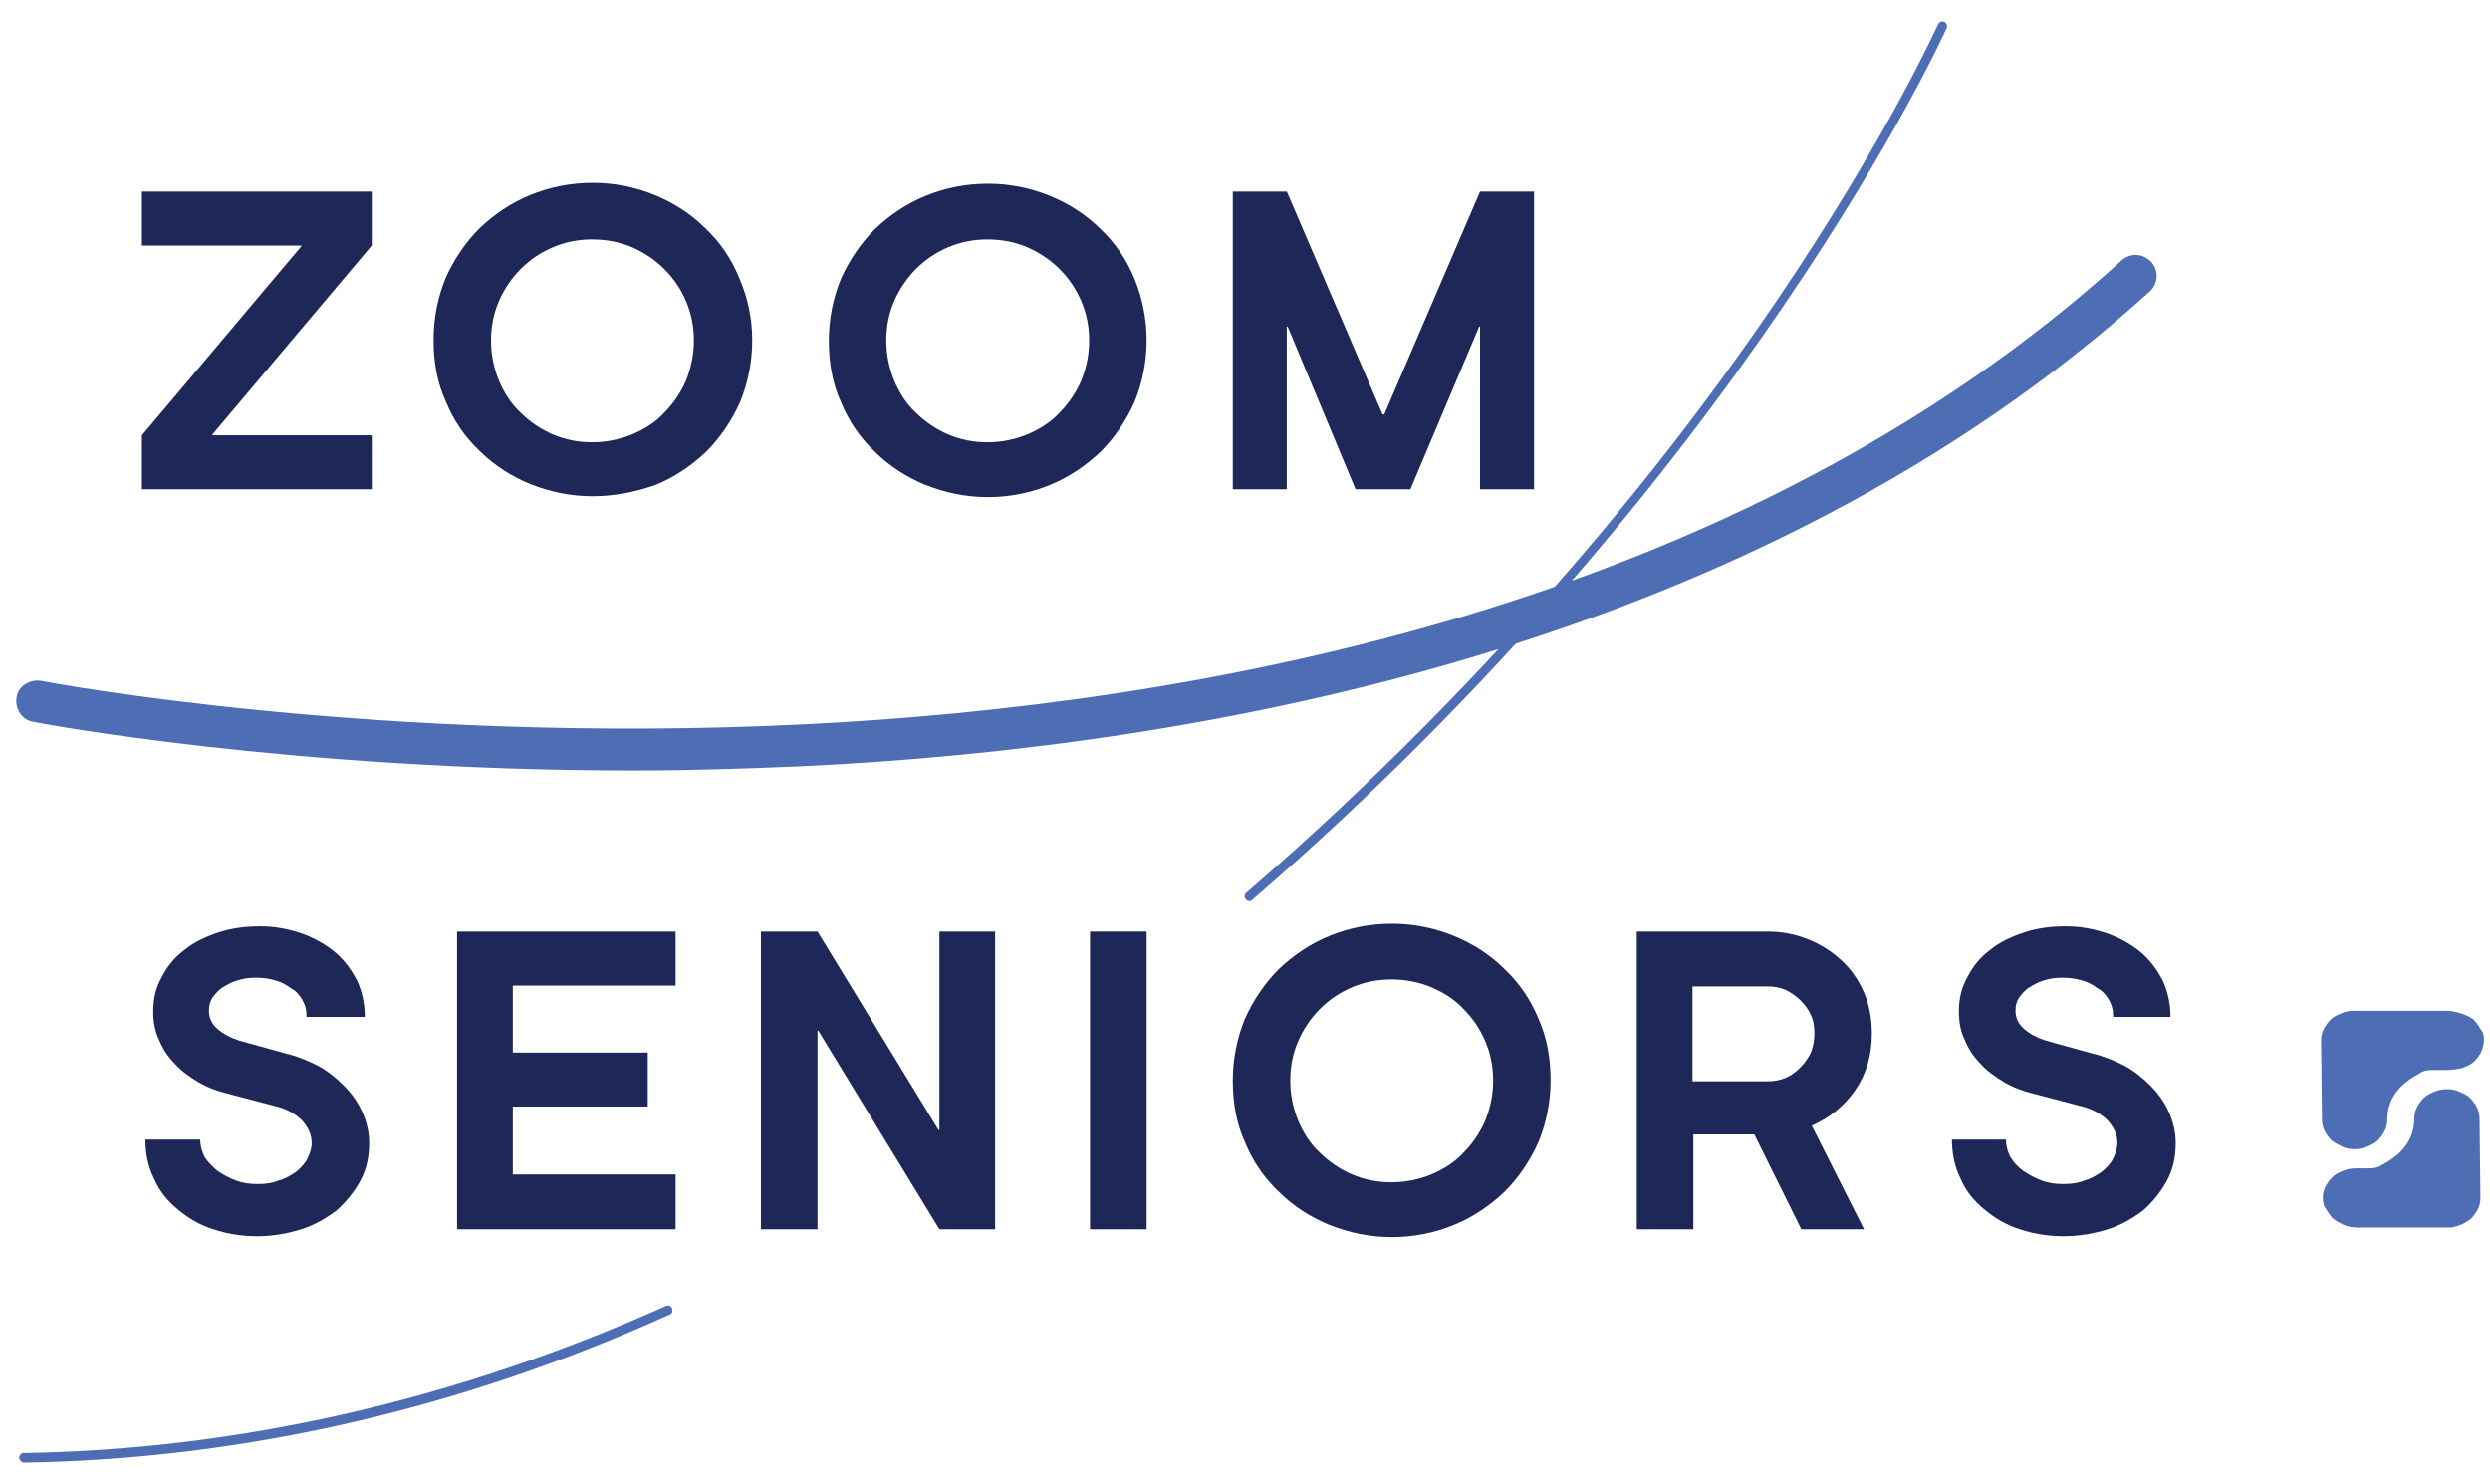 <?xml version="1.0" encoding="utf-8"?>
<!-- Generator: Adobe Illustrator 23.1.0, SVG Export Plug-In . SVG Version: 6.00 Build 0)  -->
<svg version="1.1" id="Layer_1" xmlns="http://www.w3.org/2000/svg" xmlns:xlink="http://www.w3.org/1999/xlink" x="0px" y="0px"
	 viewBox="0 0 286 170.4" style="enable-background:new 0 0 286 170.4;" xml:space="preserve">
<style type="text/css">
	.st0{fill:#4D6DB4;}
	.st1{fill:#1E2858;}
</style>
<g>
	<g>
		<path class="st0" d="M72.7,88.5c-39.5,0-68.6-5.5-68.9-5.6c-1.3-0.2-2.1-1.5-1.9-2.8c0.2-1.3,1.5-2.1,2.8-1.9
			c0.4,0.1,39,7.4,87.6,5c44.7-2.2,107.2-13.2,151.4-53.3c1-0.9,2.5-0.8,3.4,0.2c0.9,1,0.8,2.5-0.2,3.4
			C201.6,74.5,137.9,85.8,92.4,88C85.6,88.3,79.1,88.5,72.7,88.5z"/>
	</g>
	<path class="st0" d="M285.3,119.4c0,0.5-0.1,0.9-0.3,1.4c-0.2,0.4-0.5,0.8-0.8,1.1c-0.3,0.3-0.7,0.5-1.2,0.7
		c-0.5,0.2-1.5,0.3-2.1,0.3h-1.6c-0.5,0-1,0.1-1.4,0.4c-2.5,1.3-3.7,3.1-3.7,5.3c0,0.5-0.1,0.9-0.3,1.3c-0.2,0.4-0.5,0.8-0.8,1.1
		c-0.3,0.3-0.7,0.5-1.2,0.7c-0.5,0.2-0.9,0.3-1.5,0.3c-0.5,0-1-0.1-1.4-0.3c-0.4-0.2-0.8-0.4-1.2-0.7c-0.3-0.3-0.6-0.7-0.8-1.1
		c-0.2-0.4-0.3-0.9-0.3-1.3l-0.1-9.1c0-0.5,0.1-0.9,0.3-1.3c0.2-0.4,0.5-0.8,0.8-1.1c0.3-0.3,0.7-0.5,1.2-0.7
		c0.5-0.2,0.9-0.3,1.5-0.3h10.9c0.9,0.1,2.2,0.5,2.8,1c0.3,0.3,0.6,0.7,0.8,1.1C285.2,118.5,285.3,118.9,285.3,119.4 M266.8,137.6
		c0-0.5,0.1-0.9,0.3-1.3c0.2-0.4,0.5-0.8,0.8-1.1c0.3-0.3,0.7-0.5,1.2-0.7c0.5-0.2,0.9-0.3,1.5-0.3h1.6c0.5,0,1-0.1,1.4-0.4
		c2.5-1.3,3.7-3.1,3.7-5.3c0-0.5,0.1-0.9,0.3-1.3c0.2-0.4,0.5-0.8,0.8-1.1c0.3-0.3,0.7-0.5,1.2-0.7c0.5-0.2,0.9-0.3,1.5-0.3
		c0.5,0,1,0.1,1.4,0.3c0.5,0.2,0.9,0.4,1.2,0.7c0.3,0.3,0.6,0.7,0.8,1.1c0.2,0.4,0.3,0.9,0.3,1.3l0.1,9.1c0,0.5-0.1,0.9-0.3,1.3
		c-0.2,0.4-0.5,0.8-0.8,1.1c-0.6,0.5-1.3,0.8-2.2,1h-10.9c-0.5,0-1-0.1-1.5-0.3c-0.4-0.2-0.8-0.4-1.2-0.7c-0.3-0.3-0.6-0.7-0.8-1.1
		C266.9,138.6,266.8,138.1,266.8,137.6"/>
	<g>
		<g>
			<path class="st1" d="M42.7,56.2H16.3V50l18.3-21.7v-0.1H16.3V22h26.4v6.2L24.4,49.9V50h18.3V56.2z"/>
			<path class="st1" d="M86.4,39.1c0,2.5-0.5,4.9-1.4,7.1c-1,2.2-2.3,4.1-3.9,5.7c-1.7,1.6-3.6,2.9-5.8,3.8C73,56.5,70.6,57,68.1,57
				c-2.6,0-4.9-0.5-7.2-1.4c-2.2-0.9-4.2-2.2-5.8-3.8c-1.7-1.6-3-3.5-3.9-5.7c-1-2.2-1.4-4.5-1.4-7.1c0-2.5,0.5-4.9,1.4-7.1
				c1-2.2,2.3-4.1,3.9-5.7c1.7-1.6,3.6-2.9,5.8-3.8c2.2-0.9,4.6-1.4,7.2-1.4c2.5,0,4.9,0.5,7.1,1.4c2.2,0.9,4.2,2.2,5.8,3.8
				c1.7,1.6,3,3.5,3.9,5.7C85.9,34.2,86.4,36.6,86.4,39.1z M79.7,39.1c0-1.6-0.3-3.1-0.9-4.5c-0.6-1.4-1.4-2.6-2.5-3.7
				c-1-1-2.3-1.9-3.7-2.5c-1.4-0.6-2.9-0.9-4.6-0.9c-1.6,0-3.1,0.3-4.5,0.9c-1.4,0.6-2.6,1.4-3.7,2.5c-1,1-1.9,2.3-2.5,3.7
				c-0.6,1.4-0.9,2.9-0.9,4.5c0,1.6,0.3,3.1,0.9,4.6c0.6,1.4,1.4,2.7,2.5,3.7c1,1,2.3,1.9,3.7,2.5c1.4,0.6,2.9,0.9,4.5,0.9
				c1.6,0,3.1-0.3,4.6-0.9c1.4-0.6,2.7-1.4,3.7-2.5c1-1,1.9-2.3,2.5-3.7C79.4,42.2,79.7,40.7,79.7,39.1z"/>
			<path class="st1" d="M131.7,39.1c0,2.5-0.5,4.9-1.4,7.1c-1,2.2-2.3,4.1-3.9,5.7c-1.7,1.6-3.6,2.9-5.8,3.8
				c-2.2,0.9-4.6,1.4-7.1,1.4c-2.6,0-4.9-0.5-7.2-1.4c-2.2-0.9-4.2-2.2-5.8-3.8c-1.7-1.6-3-3.5-3.9-5.7c-1-2.2-1.4-4.5-1.4-7.1
				c0-2.5,0.5-4.9,1.4-7.1c1-2.2,2.3-4.1,3.9-5.7c1.7-1.6,3.6-2.9,5.8-3.8c2.2-0.9,4.6-1.4,7.2-1.4c2.5,0,4.9,0.5,7.1,1.4
				c2.2,0.9,4.2,2.2,5.8,3.8c1.7,1.6,3,3.5,3.9,5.7C131.2,34.2,131.7,36.6,131.7,39.1z M125.1,39.1c0-1.6-0.3-3.1-0.9-4.5
				c-0.6-1.4-1.4-2.6-2.5-3.7c-1-1-2.3-1.9-3.7-2.5c-1.4-0.6-2.9-0.9-4.6-0.9c-1.6,0-3.1,0.3-4.5,0.9c-1.4,0.6-2.6,1.4-3.7,2.5
				c-1,1-1.9,2.3-2.5,3.7c-0.6,1.4-0.9,2.9-0.9,4.5c0,1.6,0.3,3.1,0.9,4.6c0.6,1.4,1.4,2.7,2.5,3.7c1,1,2.3,1.9,3.7,2.5
				c1.4,0.6,2.9,0.9,4.5,0.9c1.6,0,3.1-0.3,4.6-0.9c1.4-0.6,2.7-1.4,3.7-2.5c1-1,1.9-2.3,2.5-3.7C124.8,42.2,125.1,40.7,125.1,39.1z
				"/>
			<path class="st1" d="M176.2,56.2H170l0-18.7h-0.1L162,56.2h-6.3l-7.8-18.7h-0.1l0,18.7h-6.2V22h6.2l11,25.6h0.2L170,22h6.2V56.2z
				"/>
		</g>
	</g>
	<g>
		<g>
			<path class="st1" d="M35.2,116.5c0-0.6-0.2-1.2-0.5-1.7c-0.3-0.5-0.7-1-1.3-1.3c-0.5-0.4-1.1-0.7-1.8-0.9
				c-0.7-0.2-1.4-0.3-2.2-0.3c-0.8,0-1.5,0.1-2.1,0.3c-0.7,0.2-1.2,0.5-1.7,0.8c-0.5,0.3-0.9,0.8-1.2,1.2c-0.3,0.5-0.4,0.9-0.4,1.5
				c0,0.8,0.3,1.5,1,2.1c0.7,0.6,1.5,1,2.4,1.3l5.4,1.5c1.3,0.3,2.5,0.8,3.7,1.4c1.1,0.6,2.1,1.4,3,2.3c0.9,0.9,1.6,1.9,2.1,3
				c0.5,1.1,0.8,2.3,0.8,3.6c0,1.6-0.3,3-1,4.3c-0.7,1.3-1.6,2.4-2.7,3.4c-1.2,0.9-2.5,1.7-4.1,2.2c-1.6,0.5-3.3,0.8-5.1,0.8
				c-1.8,0-3.5-0.3-5-0.8c-1.6-0.5-2.9-1.3-4.1-2.3c-1.2-1-2.1-2.1-2.7-3.5c-0.7-1.4-1-2.9-1-4.5H23c0,0.7,0.2,1.4,0.5,2
				c0.4,0.6,0.9,1.1,1.5,1.6c0.6,0.4,1.3,0.8,2.1,1.1c0.8,0.3,1.6,0.4,2.5,0.4c0.9,0,1.7-0.1,2.4-0.4c0.8-0.2,1.4-0.6,2-1
				c0.5-0.4,1-0.9,1.3-1.5c0.3-0.6,0.5-1.2,0.5-1.8c0-1-0.4-1.8-1.1-2.6c-0.7-0.7-1.7-1.3-2.9-1.6l-5.7-1.5
				c-1.2-0.3-2.3-0.7-3.3-1.3c-1-0.6-2-1.3-2.7-2.1c-0.8-0.8-1.4-1.7-1.8-2.7c-0.5-1-0.7-2.1-0.7-3.3c0-1.5,0.3-2.8,1-4
				c0.6-1.2,1.5-2.3,2.6-3.1c1.1-0.9,2.4-1.5,3.9-2c1.5-0.5,3.1-0.7,4.8-0.7c1.7,0,3.2,0.3,4.7,0.8c1.4,0.5,2.7,1.2,3.8,2.1
				c1.1,0.9,1.9,2,2.6,3.3c0.6,1.3,0.9,2.7,0.9,4.2H35.2z"/>
			<path class="st1" d="M77.6,135v6.2H52.5V107h25.1v6.2H58.9v7.7h15.5v6.2H58.9v7.8H77.6z"/>
			<path class="st1" d="M114.3,141.2h-6.4L94,118.4h-0.1l0,22.8h-6.5V107h6.5l13.9,22.8h0.1l0-22.8h6.4V141.2z"/>
			<path class="st1" d="M125.2,107h6.5v34.2h-6.5V107z"/>
			<path class="st1" d="M178.1,124.1c0,2.5-0.5,4.9-1.4,7.1c-1,2.2-2.3,4.1-3.9,5.7c-1.7,1.6-3.6,2.9-5.8,3.8
				c-2.2,0.9-4.6,1.4-7.1,1.4c-2.6,0-4.9-0.5-7.2-1.4c-2.2-0.9-4.2-2.2-5.8-3.8c-1.7-1.6-3-3.5-3.9-5.7c-1-2.2-1.4-4.5-1.4-7.1
				c0-2.5,0.5-4.9,1.4-7.1c1-2.2,2.3-4.1,3.9-5.7c1.7-1.6,3.6-2.9,5.8-3.8c2.2-0.9,4.6-1.4,7.2-1.4c2.5,0,4.9,0.5,7.1,1.4
				c2.2,0.9,4.2,2.2,5.8,3.8c1.7,1.6,3,3.5,3.9,5.7C177.7,119.2,178.1,121.6,178.1,124.1z M171.5,124.1c0-1.6-0.3-3.1-0.9-4.5
				c-0.6-1.4-1.4-2.6-2.5-3.7c-1-1.1-2.3-1.9-3.7-2.5c-1.4-0.6-3-0.9-4.6-0.9c-1.6,0-3.1,0.3-4.5,0.9c-1.4,0.6-2.6,1.4-3.7,2.5
				c-1,1-1.9,2.3-2.5,3.7c-0.6,1.4-0.9,2.9-0.9,4.5c0,1.6,0.3,3.1,0.9,4.6c0.6,1.4,1.4,2.7,2.5,3.7c1,1,2.3,1.9,3.7,2.5
				c1.4,0.6,2.9,0.9,4.5,0.9c1.6,0,3.1-0.3,4.6-0.9c1.4-0.6,2.7-1.4,3.7-2.5c1-1,1.9-2.3,2.5-3.7
				C171.2,127.2,171.5,125.7,171.5,124.1z"/>
			<path class="st1" d="M215,118.7c0,2.5-0.6,4.6-1.9,6.5c-1.3,1.9-3,3.2-5,4.1l6,11.9h-7.2l-5.4-10.9h-7v10.9H188V107h15
				c1.7,0,3.2,0.3,4.7,0.9c1.5,0.6,2.7,1.4,3.8,2.4c1.1,1,2,2.3,2.6,3.7C214.7,115.4,215,117,215,118.7z M208.4,118.7
				c0-0.8-0.1-1.5-0.4-2.1c-0.3-0.7-0.7-1.2-1.2-1.7c-0.5-0.5-1.1-0.9-1.7-1.2c-0.7-0.3-1.4-0.4-2.1-0.4h-8.6v10.9h8.6
				c0.7,0,1.4-0.1,2.1-0.4c0.7-0.3,1.2-0.7,1.7-1.2c0.5-0.5,0.9-1.1,1.2-1.7C208.3,120.1,208.4,119.4,208.4,118.7z"/>
			<path class="st1" d="M242.7,116.5c0-0.6-0.2-1.2-0.5-1.7c-0.3-0.5-0.7-1-1.3-1.3c-0.5-0.4-1.1-0.7-1.8-0.9
				c-0.7-0.2-1.4-0.3-2.2-0.3c-0.8,0-1.5,0.1-2.1,0.3c-0.7,0.2-1.2,0.5-1.7,0.8c-0.5,0.3-0.9,0.8-1.2,1.2c-0.3,0.5-0.4,0.9-0.4,1.5
				c0,0.8,0.3,1.5,1,2.1c0.7,0.6,1.5,1,2.4,1.3l5.4,1.5c1.3,0.3,2.5,0.8,3.7,1.4c1.1,0.6,2.1,1.4,3,2.3c0.9,0.9,1.6,1.9,2.1,3
				c0.5,1.1,0.8,2.3,0.8,3.6c0,1.6-0.3,3-1,4.3c-0.7,1.3-1.6,2.4-2.7,3.4c-1.2,0.9-2.5,1.7-4.1,2.2c-1.6,0.5-3.3,0.8-5.1,0.8
				c-1.8,0-3.5-0.3-5-0.8c-1.6-0.5-2.9-1.3-4.1-2.3c-1.2-1-2.1-2.1-2.7-3.5c-0.7-1.4-1-2.9-1-4.5h6.2c0,0.7,0.2,1.4,0.5,2
				c0.4,0.6,0.8,1.1,1.5,1.6c0.6,0.4,1.3,0.8,2.1,1.1c0.8,0.3,1.6,0.4,2.5,0.4c0.9,0,1.7-0.1,2.4-0.4c0.8-0.2,1.4-0.6,2-1
				c0.5-0.4,1-0.9,1.3-1.5c0.3-0.6,0.5-1.2,0.5-1.8c0-1-0.4-1.8-1.1-2.6c-0.7-0.7-1.7-1.3-2.9-1.6l-5.7-1.5
				c-1.2-0.3-2.3-0.7-3.3-1.3c-1-0.6-2-1.3-2.7-2.1c-0.8-0.8-1.4-1.7-1.8-2.7c-0.5-1-0.7-2.1-0.7-3.3c0-1.5,0.3-2.8,1-4
				c0.6-1.2,1.5-2.3,2.6-3.1c1.1-0.9,2.4-1.5,3.9-2c1.5-0.5,3.1-0.7,4.8-0.7c1.7,0,3.2,0.3,4.7,0.8c1.4,0.5,2.7,1.2,3.8,2.1
				c1.1,0.9,1.9,2,2.6,3.3c0.6,1.3,0.9,2.7,0.9,4.2H242.7z"/>
		</g>
	</g>
	<g>
		<path class="st0" d="M2.8,168c-0.3,0-0.5-0.2-0.6-0.5c0-0.3,0.2-0.6,0.5-0.6c24.9-0.4,49.7-6.1,73.8-16.9c0.3-0.1,0.6,0,0.7,0.3
			c0.1,0.3,0,0.6-0.3,0.7C52.8,161.9,27.8,167.6,2.8,168C2.8,168,2.8,168,2.8,168z"/>
	</g>
	<g>
		<path class="st0" d="M143.5,103.5c-0.2,0-0.3-0.1-0.4-0.2c-0.2-0.2-0.2-0.6,0.1-0.8c29.4-25.4,49.5-51.1,61.1-68.3
			C216.8,15.7,222.5,3,222.6,2.8c0.1-0.3,0.5-0.4,0.7-0.3c0.3,0.1,0.4,0.5,0.3,0.7c-0.2,0.5-23.3,51.4-79.7,100.1
			C143.7,103.5,143.6,103.5,143.5,103.5z"/>
	</g>
</g>
</svg>

